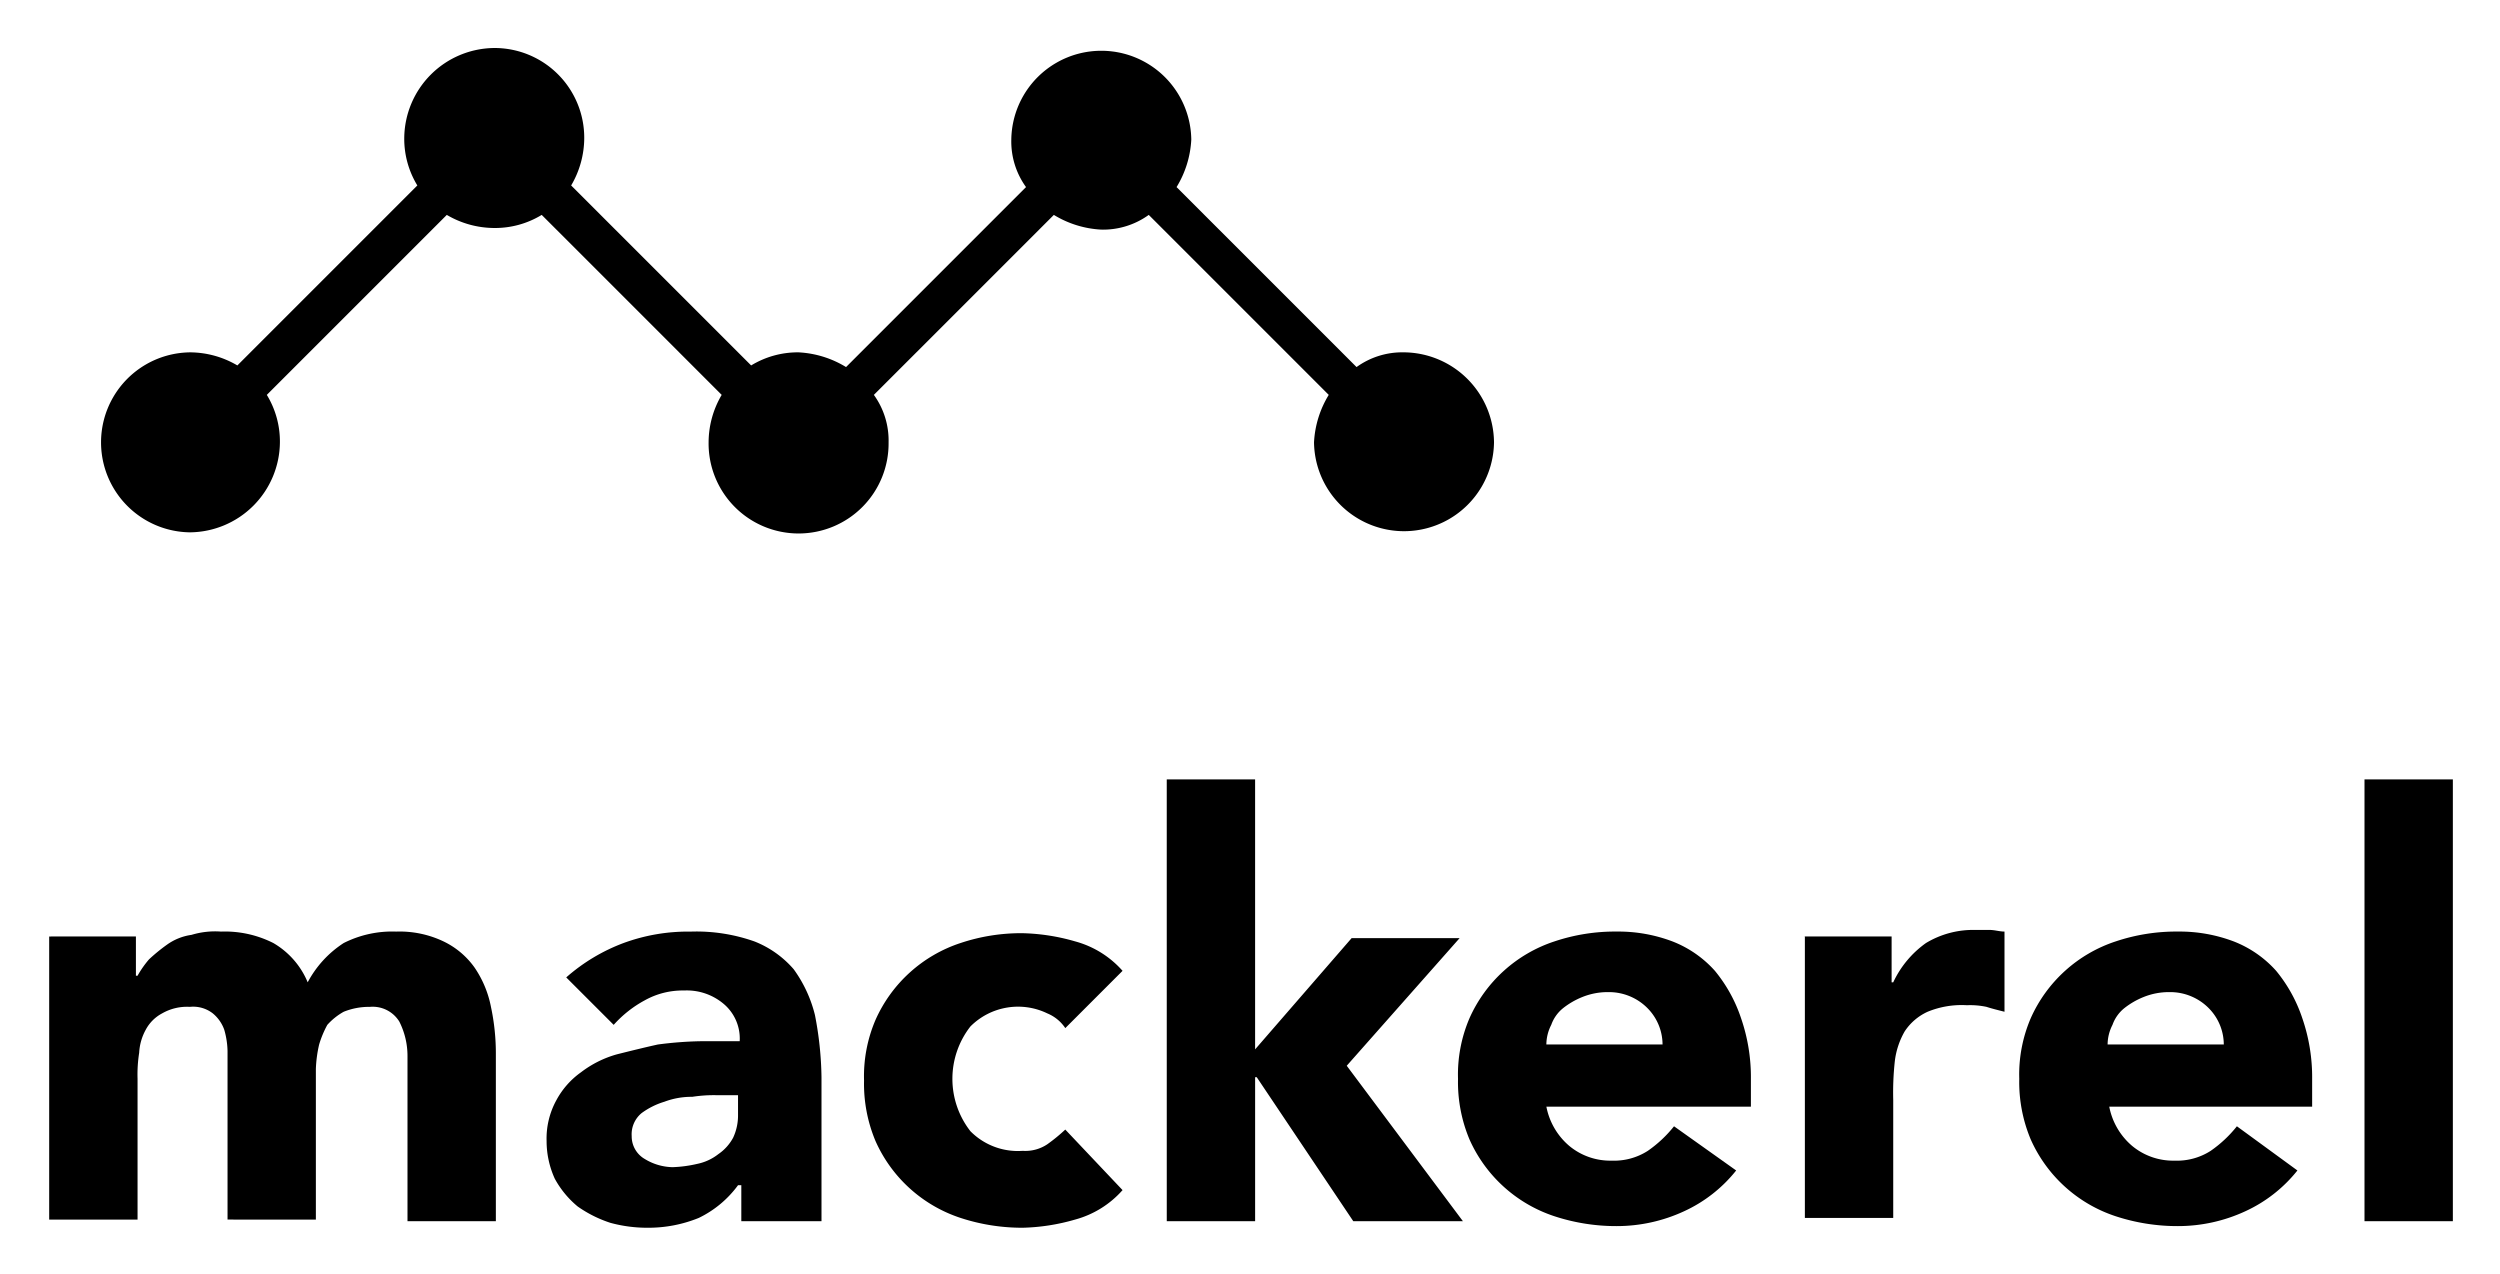 <svg xmlns="http://www.w3.org/2000/svg" role="img" viewBox="-1.05 37.70 171.86 87.61"><title>Mackerel logo</title><path d="M2.556 102.078h5.737v2.7h.112a6.827 6.827 0 0 1 .787-1.125 11.954 11.954 0 0 1 1.237-1.012 3.809 3.809 0 0 1 1.687-.675 5.586 5.586 0 0 1 2.025-.225 7.385 7.385 0 0 1 3.599.787 5.614 5.614 0 0 1 2.362 2.7 7.27 7.27 0 0 1 2.475-2.7 7.385 7.385 0 0 1 3.599-.787 7.014 7.014 0 0 1 3.262.675 5.561 5.561 0 0 1 2.137 1.8 7.235 7.235 0 0 1 1.125 2.7 15.27 15.27 0 0 1 .337 3.262v11.473h-6.074v-11.361a5.229 5.229 0 0 0-.562-2.362 2.15 2.15 0 0 0-2.025-1.012 4.663 4.663 0 0 0-1.8.337 4.404 4.404 0 0 0-1.125.9 6.881 6.881 0 0 0-.562 1.35 8.682 8.682 0 0 0-.225 1.687v10.348H14.592v-11.586a5.699 5.699 0 0 0-.225-1.462 2.571 2.571 0 0 0-.787-1.125 2.199 2.199 0 0 0-1.575-.45 3.447 3.447 0 0 0-1.912.45 2.711 2.711 0 0 0-1.125 1.125 3.661 3.661 0 0 0-.45 1.575 9.676 9.676 0 0 0-.112 1.8v9.674H2.331v-19.459zm47.13 17.097a7.242 7.242 0 0 1-2.7 2.25 9.166 9.166 0 0 1-3.487.675 9.588 9.588 0 0 1-2.587-.337 8.431 8.431 0 0 1-2.25-1.125 6.518 6.518 0 0 1-1.575-1.912 6.249 6.249 0 0 1-.562-2.587 5.479 5.479 0 0 1 .675-2.812 5.599 5.599 0 0 1 1.687-1.912 7.291 7.291 0 0 1 2.475-1.237c.9-.225 1.8-.45 2.812-.675a25.593 25.593 0 0 1 2.925-.225h2.7a3.11 3.11 0 0 0-1.125-2.587 3.927 3.927 0 0 0-2.7-.9 5.344 5.344 0 0 0-2.7.675 7.88 7.88 0 0 0-2.137 1.687l-3.262-3.262a12.663 12.663 0 0 1 3.937-2.362 12.834 12.834 0 0 1 4.612-.787 11.98 11.98 0 0 1 4.387.675 6.904 6.904 0 0 1 2.7 1.912 9.041 9.041 0 0 1 1.462 3.15 23.747 23.747 0 0 1 .45 4.274v9.898h-5.512v-2.475zm-1.462-6.187a9.713 9.713 0 0 0-1.687.112 5.254 5.254 0 0 0-1.912.337 5.152 5.152 0 0 0-1.575.787 1.888 1.888 0 0 0-.675 1.575 1.795 1.795 0 0 0 .9 1.575 3.792 3.792 0 0 0 1.912.562 8.683 8.683 0 0 0 1.687-.225 3.486 3.486 0 0 0 1.462-.675 3.191 3.191 0 0 0 1.012-1.125 3.593 3.593 0 0 0 .337-1.575v-1.35zm23.959-4.612a2.75 2.75 0 0 0-1.237-1.012 4.619 4.619 0 0 0-5.287.9 5.854 5.854 0 0 0 0 7.199 4.585 4.585 0 0 0 3.599 1.35 2.711 2.711 0 0 0 1.687-.45 11.954 11.954 0 0 0 1.237-1.012l3.937 4.162a6.679 6.679 0 0 1-3.262 2.025 14.042 14.042 0 0 1-3.599.562 13.597 13.597 0 0 1-4.274-.675 9.711 9.711 0 0 1-5.849-5.287 10.168 10.168 0 0 1-.787-4.162 9.819 9.819 0 0 1 .787-4.162 9.711 9.711 0 0 1 5.849-5.287 13.098 13.098 0 0 1 4.274-.675 14.042 14.042 0 0 1 3.599.562 6.679 6.679 0 0 1 3.262 2.025zm6.974-17.097h6.074v18.56l6.636-7.649h7.424l-7.761 8.774 7.986 10.686h-7.536l-6.636-9.898h-.112v9.898h-6.074z"/><path d="M118.301 118.163a9.792 9.792 0 0 1-3.599 2.812 11.003 11.003 0 0 1-4.612 1.012 13.597 13.597 0 0 1-4.274-.675 9.711 9.711 0 0 1-5.849-5.287 10.168 10.168 0 0 1-.787-4.162 9.819 9.819 0 0 1 .787-4.162 9.711 9.711 0 0 1 5.849-5.287 13.098 13.098 0 0 1 4.274-.675 10.509 10.509 0 0 1 3.824.675 7.609 7.609 0 0 1 2.925 2.025 10.17 10.17 0 0 1 1.8 3.262 12.423 12.423 0 0 1 .675 4.162v1.912h-14.06a4.7 4.7 0 0 0 1.575 2.7 4.405 4.405 0 0 0 2.925 1.012 4.278 4.278 0 0 0 2.475-.675 8.457 8.457 0 0 0 1.8-1.687zm-5.062-8.549a3.563 3.563 0 0 0-1.012-2.587 3.725 3.725 0 0 0-2.7-1.125 4.663 4.663 0 0 0-1.8.337 5.318 5.318 0 0 0-1.35.787 2.571 2.571 0 0 0-.787 1.125 2.995 2.995 0 0 0-.337 1.35h7.986zm9.674-7.536h6.074v3.15h.112a6.876 6.876 0 0 1 2.25-2.7 6.267 6.267 0 0 1 3.374-.9h1.012c.337 0 .675.112 1.012.112v5.512c-.45-.112-.9-.225-1.237-.337a5.476 5.476 0 0 0-1.35-.112 6.146 6.146 0 0 0-2.7.45 3.741 3.741 0 0 0-1.575 1.35 5.376 5.376 0 0 0-.675 2.025 19.936 19.936 0 0 0-.112 2.7v8.099h-6.074v-19.347zm33.97 16.085a9.792 9.792 0 0 1-3.599 2.812 11.003 11.003 0 0 1-4.612 1.012 13.597 13.597 0 0 1-4.274-.675 9.712 9.712 0 0 1-5.849-5.287 10.168 10.168 0 0 1-.787-4.162 9.819 9.819 0 0 1 .787-4.162 9.712 9.712 0 0 1 5.849-5.287 13.098 13.098 0 0 1 4.274-.675 10.508 10.508 0 0 1 3.824.675 7.61 7.61 0 0 1 2.925 2.025 10.17 10.17 0 0 1 1.8 3.262 12.422 12.422 0 0 1 .675 4.162v1.912h-13.948a4.7 4.7 0 0 0 1.575 2.7 4.405 4.405 0 0 0 2.925 1.012 4.278 4.278 0 0 0 2.475-.675 8.458 8.458 0 0 0 1.8-1.687zm-5.062-8.549a3.563 3.563 0 0 0-1.012-2.587 3.725 3.725 0 0 0-2.7-1.125 4.663 4.663 0 0 0-1.8.337 5.319 5.319 0 0 0-1.35.787 2.571 2.571 0 0 0-.787 1.125 2.995 2.995 0 0 0-.337 1.35h7.986zm9.674-18.335h6.074v30.37h-6.074zM95.467 61.922a5.358 5.358 0 0 0-3.262 1.012L79.832 50.561a6.922 6.922 0 0 0 1.012-3.262 6.187 6.187 0 0 0-12.373 0 5.358 5.358 0 0 0 1.012 3.262L57.111 62.934a6.922 6.922 0 0 0-3.262-1.012 6.15 6.15 0 0 0-3.262.9L38.213 50.449a6.452 6.452 0 0 0 .9-3.262A6.169 6.169 0 0 0 32.927 41a6.241 6.241 0 0 0-6.187 6.187 6.15 6.15 0 0 0 .9 3.262L15.267 62.822a6.452 6.452 0 0 0-3.262-.9 6.187 6.187 0 0 0 0 12.373 6.241 6.241 0 0 0 6.187-6.187 6.15 6.15 0 0 0-.9-3.262l12.373-12.373a6.452 6.452 0 0 0 3.262.9 6.15 6.15 0 0 0 3.262-.9l12.373 12.373a6.452 6.452 0 0 0-.9 3.262 6.187 6.187 0 1 0 12.373 0 5.358 5.358 0 0 0-1.012-3.262l12.373-12.373a6.922 6.922 0 0 0 3.262 1.012 5.358 5.358 0 0 0 3.262-1.012l12.373 12.373a6.922 6.922 0 0 0-1.012 3.262 6.187 6.187 0 0 0 12.373 0 6.241 6.241 0 0 0-6.187-6.187z"/></svg>